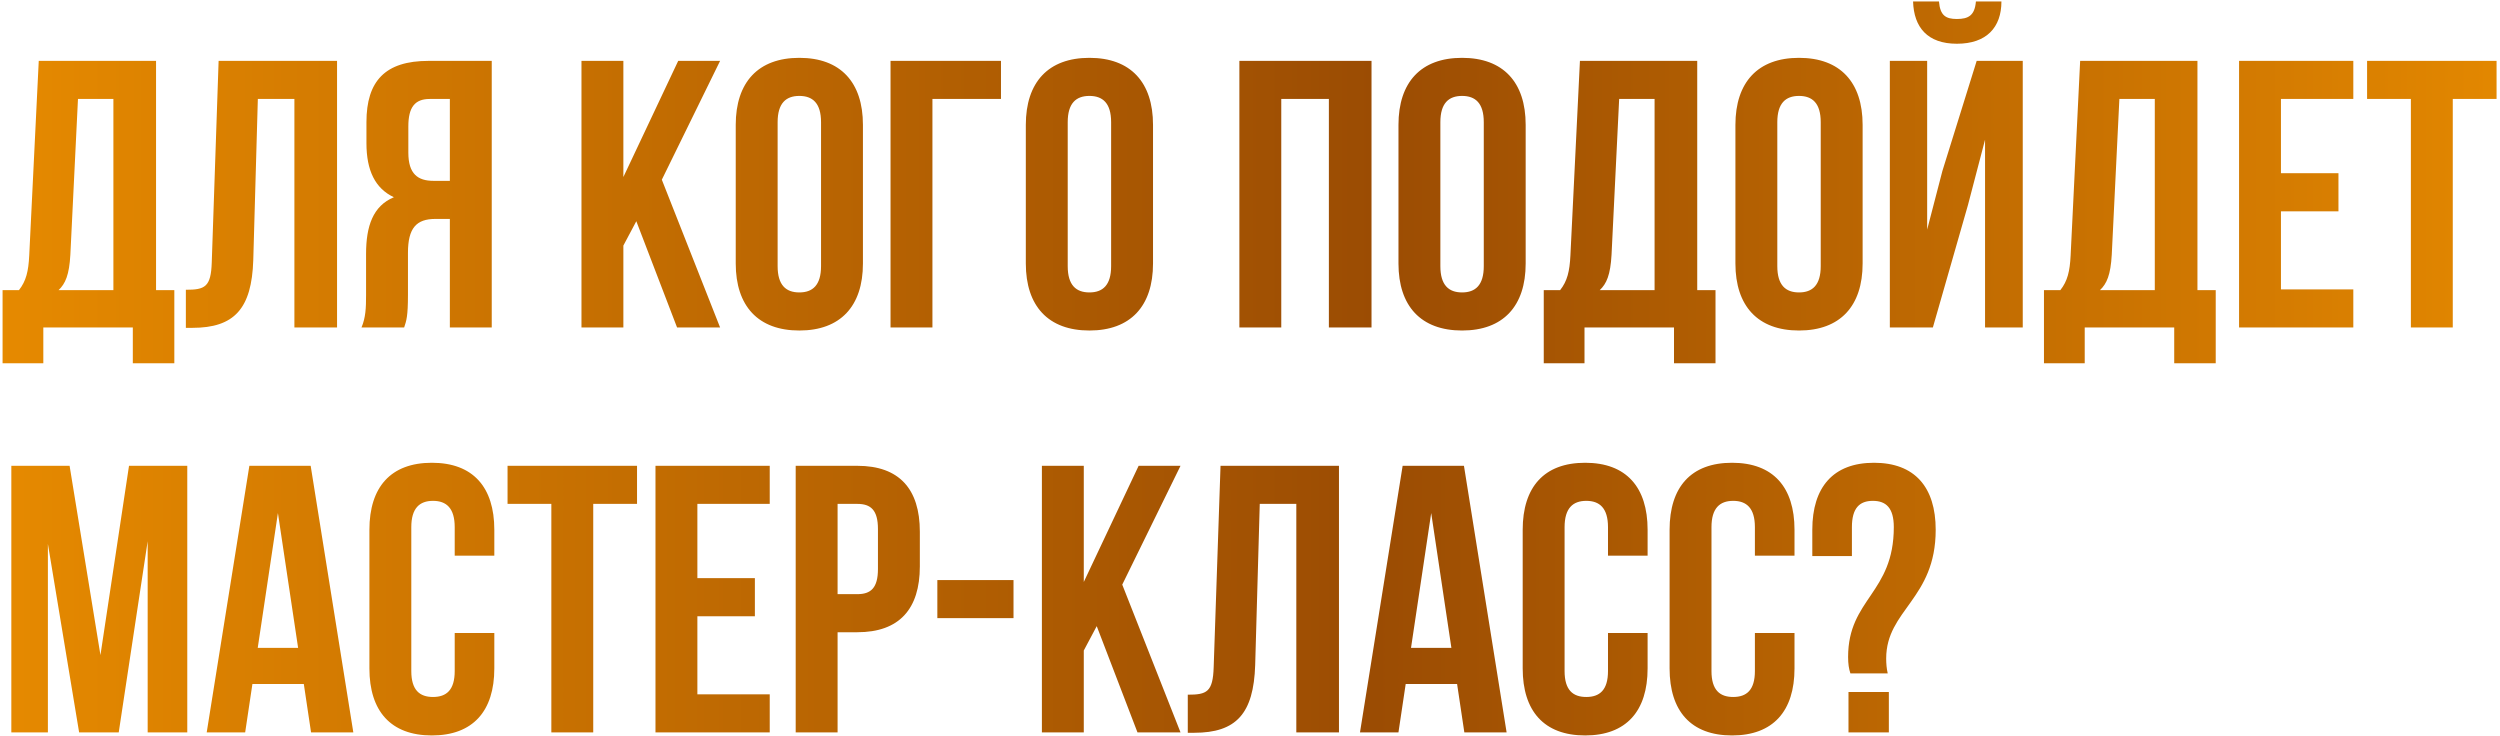 <?xml version="1.0" encoding="UTF-8"?> <svg xmlns="http://www.w3.org/2000/svg" width="710" height="209" viewBox="0 0 710 209" fill="none"><path d="M49.509 103.167H37.72V93H12.303V103.167H0.731V82.401H5.381C7.436 79.805 8.085 76.993 8.301 72.558L11.005 17.291H44.318V82.401H49.509V103.167ZM22.145 28.106L19.982 72.342C19.658 78.074 18.576 80.562 16.63 82.401H32.204V28.106H22.145ZM52.784 93.108V82.293C58.192 82.293 59.922 81.535 60.139 74.505L62.086 17.291H95.722V93H83.609V28.106H73.226L71.928 73.856C71.495 87.7 66.52 93.108 54.623 93.108H52.784ZM114.779 93H102.665C103.855 90.188 103.963 87.484 103.963 83.807V72.126C103.963 64.23 105.91 58.498 111.859 56.011C106.559 53.523 104.071 48.44 104.071 40.652V34.704C104.071 23.023 109.371 17.291 121.701 17.291H139.655V93H127.758V62.175H123.648C118.24 62.175 115.861 64.771 115.861 71.801V83.698C115.861 89.864 115.428 91.053 114.779 93ZM127.758 28.106H122.025C117.807 28.106 115.969 30.486 115.969 35.893V43.356C115.969 49.413 118.673 51.36 123.107 51.36H127.758V28.106ZM192.286 93L180.713 62.824L177.036 69.746V93H165.138V17.291H177.036V50.278L192.61 17.291H204.507L187.959 51.035L204.507 93H192.286ZM220.846 34.704V75.587C220.846 80.995 223.225 83.05 227.011 83.05C230.796 83.05 233.176 80.995 233.176 75.587V34.704C233.176 29.296 230.796 27.241 227.011 27.241C223.225 27.241 220.846 29.296 220.846 34.704ZM208.949 74.83V35.461C208.949 23.347 215.33 16.425 227.011 16.425C238.692 16.425 245.073 23.347 245.073 35.461V74.83C245.073 86.943 238.692 93.865 227.011 93.865C215.33 93.865 208.949 86.943 208.949 74.83ZM264.81 93H252.912V17.291H284.278V28.106H264.81V93ZM303.231 34.704V75.587C303.231 80.995 305.61 83.05 309.396 83.05C313.181 83.05 315.56 80.995 315.56 75.587V34.704C315.56 29.296 313.181 27.241 309.396 27.241C305.61 27.241 303.231 29.296 303.231 34.704ZM291.333 74.83V35.461C291.333 23.347 297.715 16.425 309.396 16.425C321.076 16.425 327.458 23.347 327.458 35.461V74.83C327.458 86.943 321.076 93.865 309.396 93.865C297.715 93.865 291.333 86.943 291.333 74.83ZM363.88 28.106V93H351.983V17.291H389.513V93H377.4V28.106H363.88ZM409.063 34.704V75.587C409.063 80.995 411.443 83.05 415.228 83.05C419.014 83.05 421.393 80.995 421.393 75.587V34.704C421.393 29.296 419.014 27.241 415.228 27.241C411.443 27.241 409.063 29.296 409.063 34.704ZM397.166 74.83V35.461C397.166 23.347 403.547 16.425 415.228 16.425C426.909 16.425 433.29 23.347 433.29 35.461V74.83C433.29 86.943 426.909 93.865 415.228 93.865C403.547 93.865 397.166 86.943 397.166 74.83ZM487.205 103.167H475.416V93H449.999V103.167H438.426V82.401H443.077C445.132 79.805 445.781 76.993 445.997 72.558L448.701 17.291H482.013V82.401H487.205V103.167ZM459.841 28.106L457.678 72.342C457.354 78.074 456.272 80.562 454.325 82.401H469.9V28.106H459.841ZM504.756 34.704V75.587C504.756 80.995 507.136 83.05 510.921 83.05C514.707 83.05 517.086 80.995 517.086 75.587V34.704C517.086 29.296 514.707 27.241 510.921 27.241C507.136 27.241 504.756 29.296 504.756 34.704ZM492.859 74.83V35.461C492.859 23.347 499.24 16.425 510.921 16.425C522.602 16.425 528.984 23.347 528.984 35.461V74.83C528.984 86.943 522.602 93.865 510.921 93.865C499.24 93.865 492.859 86.943 492.859 74.83ZM548.937 93H536.715V17.291H547.314V65.204L551.641 48.548L561.375 17.291H574.462V93H563.754V39.679L558.887 58.282L548.937 93ZM561.158 0.418C560.834 4.42 558.995 5.393 555.751 5.393C552.614 5.393 550.992 4.42 550.667 0.418H543.313C543.529 7.773 547.423 12.423 555.751 12.423C564.187 12.423 568.405 7.773 568.405 0.418H561.158ZM629.266 103.167H617.477V93H592.06V103.167H580.487V82.401H585.138C587.193 79.805 587.842 76.993 588.058 72.558L590.762 17.291H624.074V82.401H629.266V103.167ZM601.902 28.106L599.739 72.342C599.414 78.074 598.333 80.562 596.386 82.401H611.961V28.106H601.902ZM647.791 28.106V49.197H664.122V60.012H647.791V82.184H668.341V93H635.894V17.291H668.341V28.106H647.791ZM672.252 28.106V17.291H709.025V28.106H696.587V93H684.69V28.106H672.252ZM19.766 132.29L28.527 186.044L36.638 132.29H53.186V208H41.938V153.705L33.718 208H22.47L13.601 154.463V208H3.218V132.29H19.766ZM88.231 132.29L100.344 208H88.339L86.284 194.264H71.683L69.628 208H58.704L70.818 132.29H88.231ZM78.929 145.702L73.197 183.989H84.662L78.929 145.702ZM129.138 179.771H140.387V189.83C140.387 201.943 134.33 208.865 122.649 208.865C110.968 208.865 104.911 201.943 104.911 189.83V150.461C104.911 138.347 110.968 131.425 122.649 131.425C134.33 131.425 140.387 138.347 140.387 150.461V157.815H129.138V149.704C129.138 144.296 126.759 142.241 122.973 142.241C119.188 142.241 116.809 144.296 116.809 149.704V190.587C116.809 195.995 119.188 197.941 122.973 197.941C126.759 197.941 129.138 195.995 129.138 190.587V179.771ZM144.144 143.106V132.29H180.917V143.106H168.479V208H156.582V143.106H144.144ZM198.054 143.106V164.197H214.386V175.012H198.054V197.184H218.604V208H186.157V132.29H218.604V143.106H198.054ZM243.498 132.29C255.395 132.29 261.235 138.888 261.235 151.002V160.844C261.235 172.957 255.395 179.555 243.498 179.555H237.874V208H225.976V132.29H243.498ZM243.498 143.106H237.874V168.739H243.498C247.283 168.739 249.338 167.009 249.338 161.601V150.244C249.338 144.837 247.283 143.106 243.498 143.106ZM266.206 175.553V164.737H287.837V175.553H266.206ZM323.045 208L311.472 177.824L307.795 184.746V208H295.898V132.29H307.795V165.278L323.37 132.29H335.267L318.719 166.035L335.267 208H323.045ZM337.329 208.108V197.293C342.736 197.293 344.467 196.535 344.683 189.505L346.63 132.29H380.267V208H368.153V143.106H357.77L356.472 188.856C356.04 202.7 351.064 208.108 339.167 208.108H337.329ZM415.763 132.29L427.877 208H415.871L413.816 194.264H399.215L397.16 208H386.236L398.35 132.29H415.763ZM406.462 145.702L400.729 183.989H412.194L406.462 145.702ZM456.671 179.771H467.919V189.83C467.919 201.943 461.862 208.865 450.181 208.865C438.501 208.865 432.444 201.943 432.444 189.83V150.461C432.444 138.347 438.501 131.425 450.181 131.425C461.862 131.425 467.919 138.347 467.919 150.461V157.815H456.671V149.704C456.671 144.296 454.291 142.241 450.506 142.241C446.72 142.241 444.341 144.296 444.341 149.704V190.587C444.341 195.995 446.72 197.941 450.506 197.941C454.291 197.941 456.671 195.995 456.671 190.587V179.771ZM498.391 179.771H509.64V189.83C509.64 201.943 503.583 208.865 491.902 208.865C480.221 208.865 474.164 201.943 474.164 189.83V150.461C474.164 138.347 480.221 131.425 491.902 131.425C503.583 131.425 509.64 138.347 509.64 150.461V157.815H498.391V149.704C498.391 144.296 496.012 142.241 492.226 142.241C488.441 142.241 486.061 144.296 486.061 149.704V190.587C486.061 195.995 488.441 197.941 492.226 197.941C496.012 197.941 498.391 195.995 498.391 190.587V179.771ZM536.11 191.236H525.511C525.078 189.938 524.862 188.532 524.862 186.585C524.862 170.037 537.841 168.523 537.841 149.704C537.841 144.296 535.677 142.241 531.892 142.241C528.106 142.241 525.943 144.296 525.943 149.704V157.924H514.695V150.461C514.695 138.347 520.644 131.425 532.216 131.425C543.789 131.425 549.738 138.347 549.738 150.461C549.738 170.145 535.677 173.174 535.677 187.018C535.677 188.424 535.786 189.83 536.11 191.236ZM524.97 196.535H536.434V208H524.97V196.535Z" fill="url(#paint0_linear_42_153)"></path><defs><linearGradient id="paint0_linear_42_153" x1="-1" y1="122.5" x2="724" y2="122.5" gradientUnits="userSpaceOnUse"><stop stop-color="#E68A00"></stop><stop offset="0.54" stop-color="#9B4C03"></stop><stop offset="1" stop-color="#E68A00"></stop></linearGradient></defs></svg> 